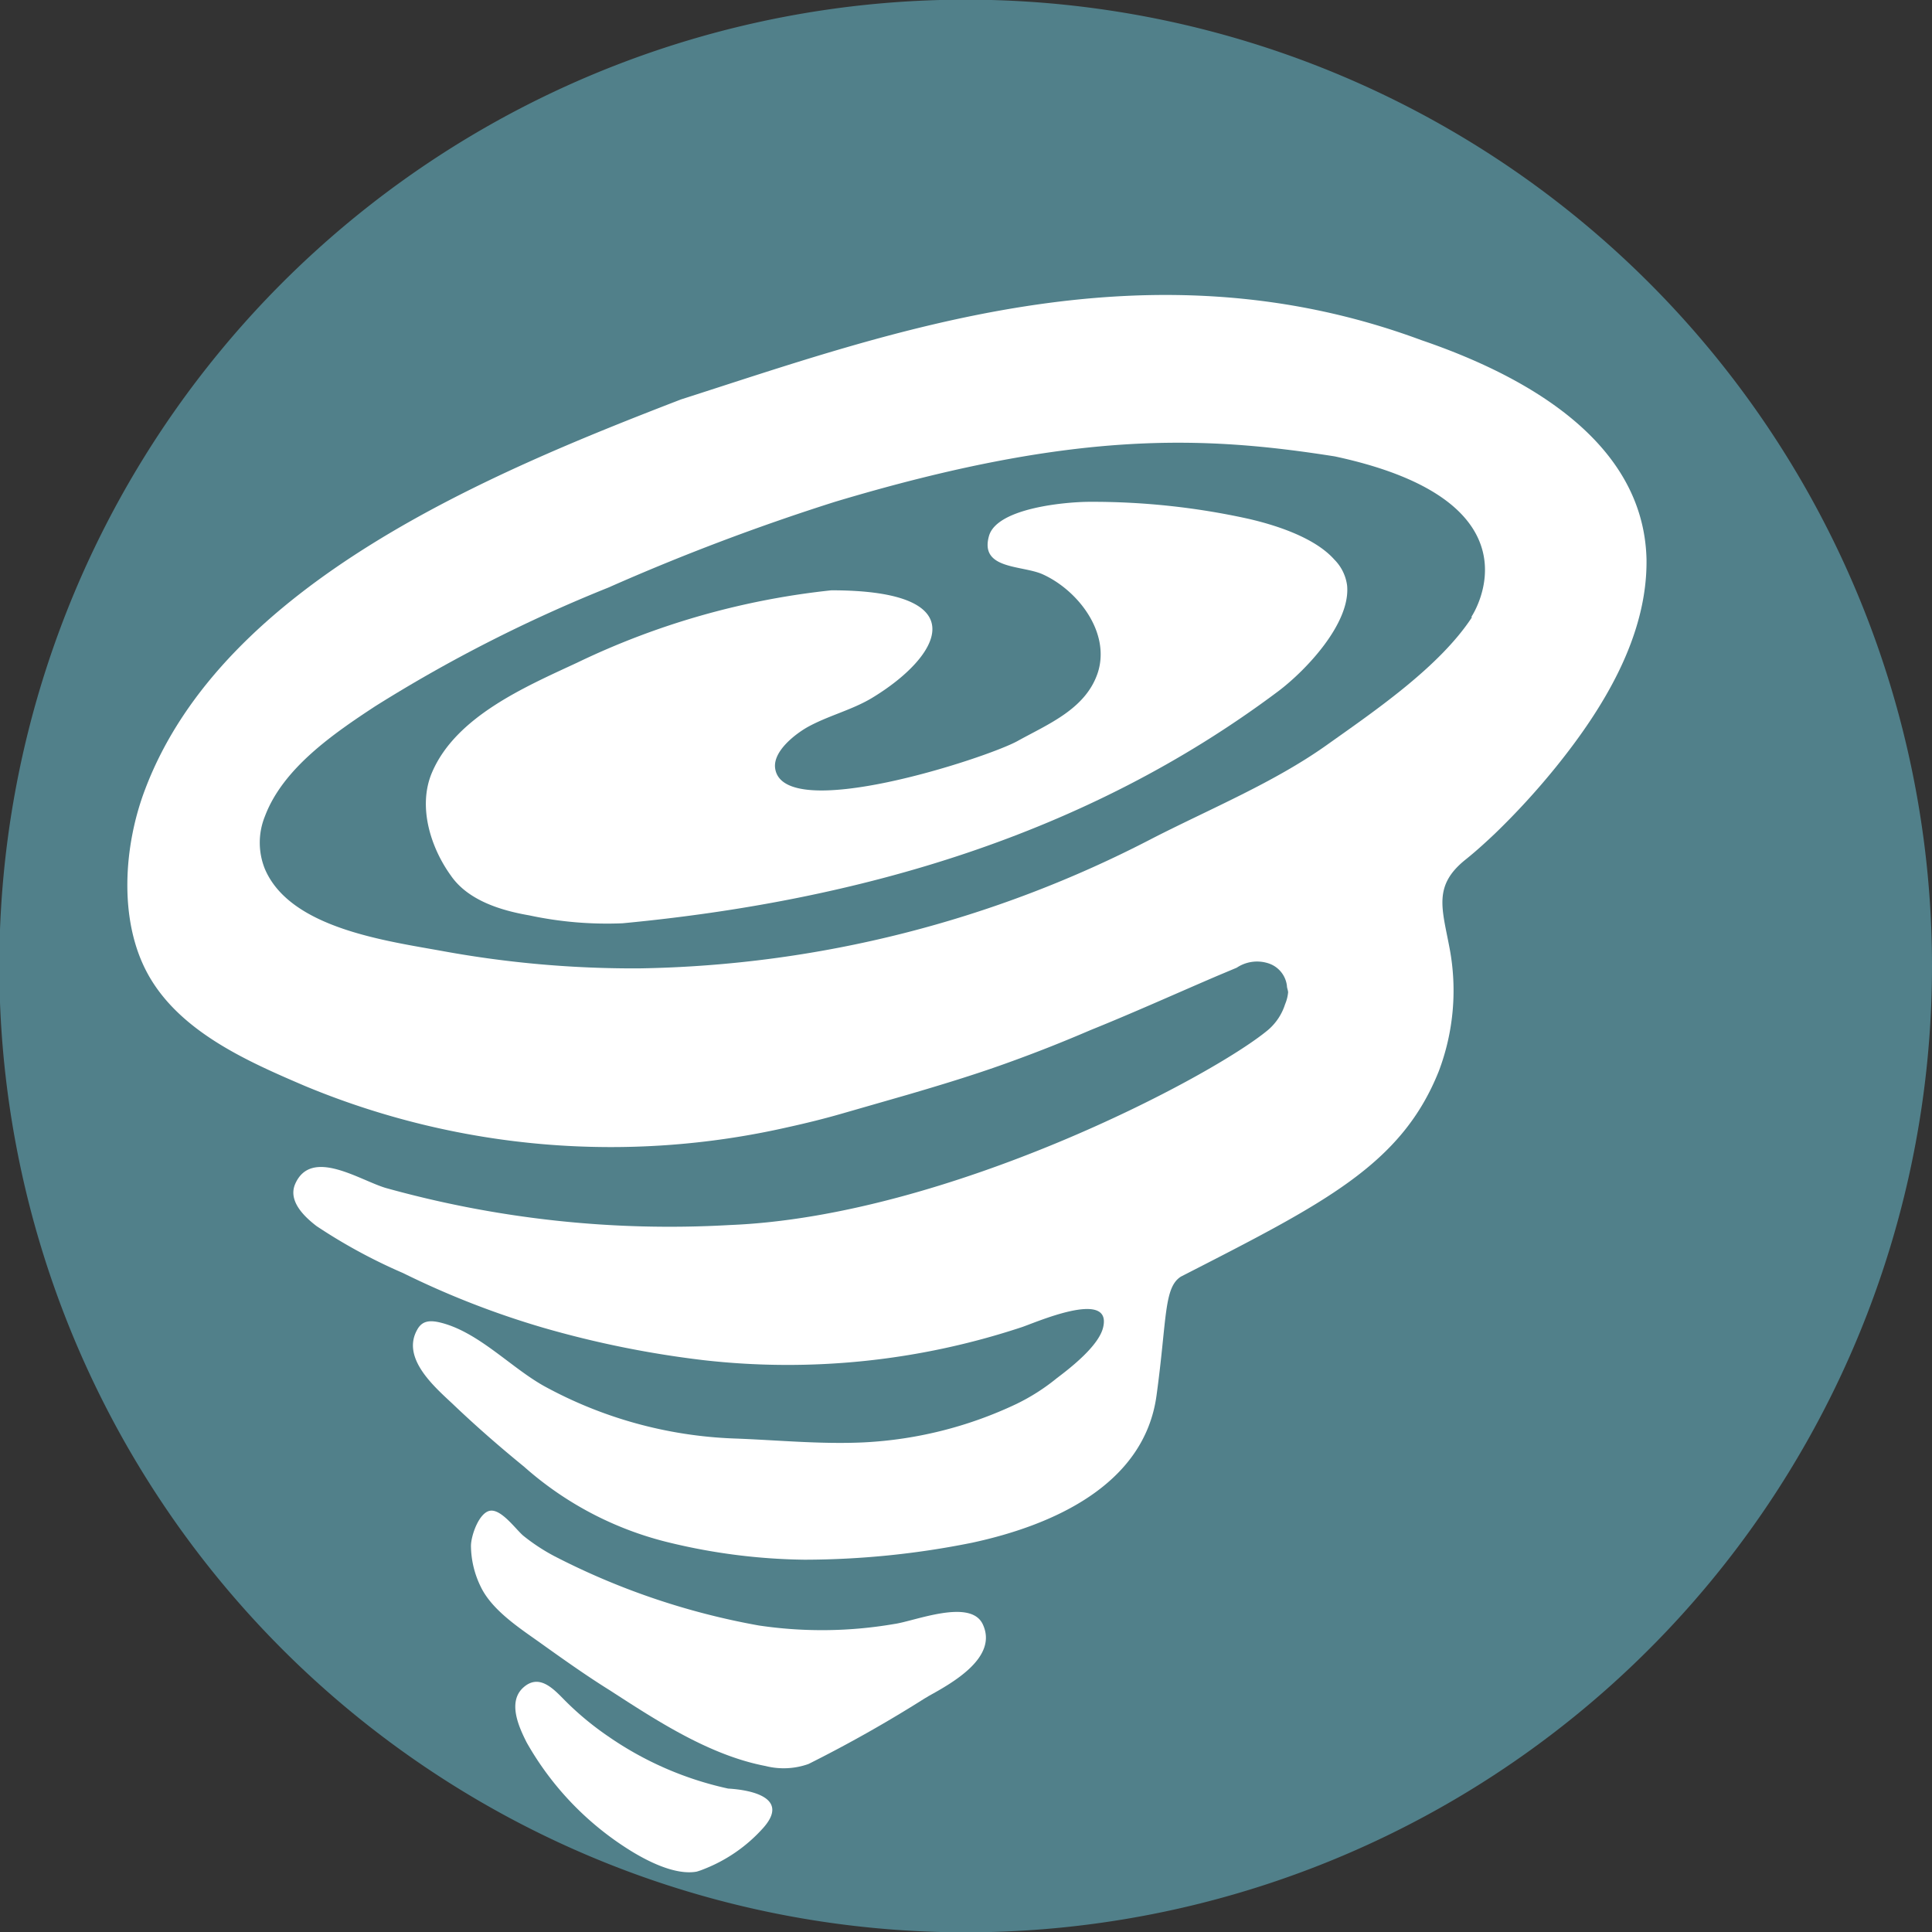 <?xml version="1.0" encoding="UTF-8"?>
<svg xmlns="http://www.w3.org/2000/svg" id="Слой_1" data-name="Слой 1" viewBox="0 0 113.96 113.96">
  <rect x="0" y="0" width="113.96" height="113.96" fill="#333333" stroke="none"/>
  <defs>
    <style>.cls-1{fill:#51808a;}.cls-2{fill:#fff;}</style>
  </defs>
  <title>icon</title>
  <path class="cls-1" d="M740.18,383.79a57,57,0,1,1-57-57A57,57,0,0,1,740.18,383.79Z" transform="translate(-626.22 -326.81)"></path>
  <path class="cls-1" d="M713.68,358.65s-5.44-9.76-31.23-4.31c-14.59,4-33,11.19-38.32,17.87-2.77,2.67-5.75,6.68,1.13,9,9.76,2.37,27.33,6.68,50.65-5.85C711.83,364.82,715.12,363.89,713.68,358.65Z" transform="translate(-626.22 -326.81)"></path>
  <path class="cls-2" d="M680.75,427l.25-.15c1.37-.76,4.13-2.28,3.18-4.25-.74-1.51-4-.17-5.2,0a25.22,25.22,0,0,1-8,.09,42.63,42.63,0,0,1-12.1-4.11,11.45,11.45,0,0,1-1.8-1.19c-.45-.39-1.28-1.56-1.94-1.47S654,417.39,654,418a5.57,5.57,0,0,0,.56,2.37c.64,1.37,2.21,2.41,3.41,3.26,1.4,1,2.8,2,4.23,2.89,2.78,1.8,5.88,3.83,9.18,4.46a4.36,4.36,0,0,0,2.53-.12A78.68,78.68,0,0,0,680.75,427Z" transform="translate(-626.22 -326.81)"></path>
  <path class="cls-2" d="M667.74,437.06a9.15,9.15,0,0,0,3.5-2.43c1.52-1.71-.53-2.23-2.07-2.32a19.79,19.79,0,0,1-7.09-3.09,17.51,17.51,0,0,1-2.43-2c-.67-.66-1.55-1.75-2.54-.89s-.26,2.39.17,3.25a17.83,17.83,0,0,0,6.21,6.44c1,.61,2.59,1.41,3.82,1.19A3.89,3.89,0,0,0,667.74,437.06Z" transform="translate(-626.22 -326.81)"></path>
  <path class="cls-2" d="M704.92,359.81c-1.2-1.35-3.63-2.07-5.07-2.4a42.66,42.66,0,0,0-9.35-1c-1.37,0-5.45.35-5.94,2-.58,2,1.93,1.73,3.15,2.27,2.07.93,4,3.4,3.28,5.76-.69,2.18-2.93,3.07-4.75,4.08s-13.88,4.94-14.3,1.59c-.12-1,1.19-2,1.91-2.41,1.21-.67,2.59-1,3.77-1.7,4.11-2.47,6.27-6.37-2.36-6.37a45.54,45.54,0,0,0-15,4.27c-3.05,1.42-7.15,3.17-8.56,6.48-.85,2-.08,4.42,1.11,6.07,1,1.46,2.93,2.06,4.61,2.35a21.89,21.89,0,0,0,5.52.47c13.94-1.32,27.33-5.18,38.67-13.68,1.61-1.21,4.28-4,4.07-6.24A2.65,2.65,0,0,0,704.92,359.81Z" transform="translate(-626.22 -326.81)"></path>
  <path class="cls-2" d="M710.05,346.87c-16.34-6.06-31.44-.41-43.66,3.5-11.12,4.29-27,10.8-31.61,23-1.26,3.3-1.59,7.73.17,10.91,1.88,3.4,5.9,5.15,9.29,6.6a47,47,0,0,0,28.49,2.41c1-.22,2.06-.48,3.07-.77l4-1.15c1.91-.56,3.82-1.14,5.69-1.81s3.4-1.28,5.08-2c2.48-1,4.94-2.11,7.41-3.17l1.19-.5a2.16,2.16,0,0,1,1.89-.25,1.59,1.59,0,0,1,1.07,1.32c0,.13.07.27.07.39a2.41,2.41,0,0,1-.18.7,3.31,3.31,0,0,1-1,1.51c-3.29,2.75-18.89,11-31.77,11.51A62.35,62.35,0,0,1,649,396.89c-1.53-.44-4.42-2.42-5.37-.24-.43,1,.53,1.92,1.26,2.48a32.19,32.19,0,0,0,5.1,2.77,51.1,51.1,0,0,0,8.25,3.22,59,59,0,0,0,9.48,1.92,43.91,43.91,0,0,0,18.75-1.94c.75-.24,5.36-2.3,4.82,0-.25,1.09-1.92,2.39-2.73,3a12.06,12.06,0,0,1-2.4,1.53,23.77,23.77,0,0,1-9,2.26c-2.55.12-5.12-.14-7.65-.23a25.25,25.25,0,0,1-11.23-3.11c-2-1.13-3.91-3.24-6.18-3.75-.57-.12-1-.07-1.28.46-.92,1.66,1,3.33,2.08,4.34,1.36,1.3,2.78,2.54,4.24,3.73a19.93,19.93,0,0,0,8.6,4.48,35.47,35.47,0,0,0,7.94,1,50.27,50.27,0,0,0,9.87-1c4.65-1,10.17-3.35,10.89-8.7.62-4.52.42-6.36,1.44-7,8.43-4.32,13-6.58,15.21-12.12a13.44,13.44,0,0,0,.64-7.22c-.44-2.36-1-3.71.94-5.26.6-.48,1.17-1,1.72-1.52a43.44,43.44,0,0,0,3.61-3.94c2.77-3.43,5.41-7.7,5.34-12.27C723.16,352.73,716,348.9,710.05,346.87Zm3,16.34c-1.92,2.94-5.75,5.54-8.59,7.56-3.1,2.2-6.86,3.75-10.24,5.48a67.87,67.87,0,0,1-30.28,7.68,62.48,62.48,0,0,1-11.5-1c-3.39-.62-9.08-1.34-10.59-4.85a4.14,4.14,0,0,1,0-3.13c1.07-2.84,4.08-4.89,6.5-6.48a86.15,86.15,0,0,1,13.75-7,130.6,130.6,0,0,1,13.37-5.06c14.07-4.22,21.67-3.91,29.48-2.68C717.38,356.39,713.15,363,713,363.21Z" transform="translate(-626.22 -326.81)"></path>
</svg>
